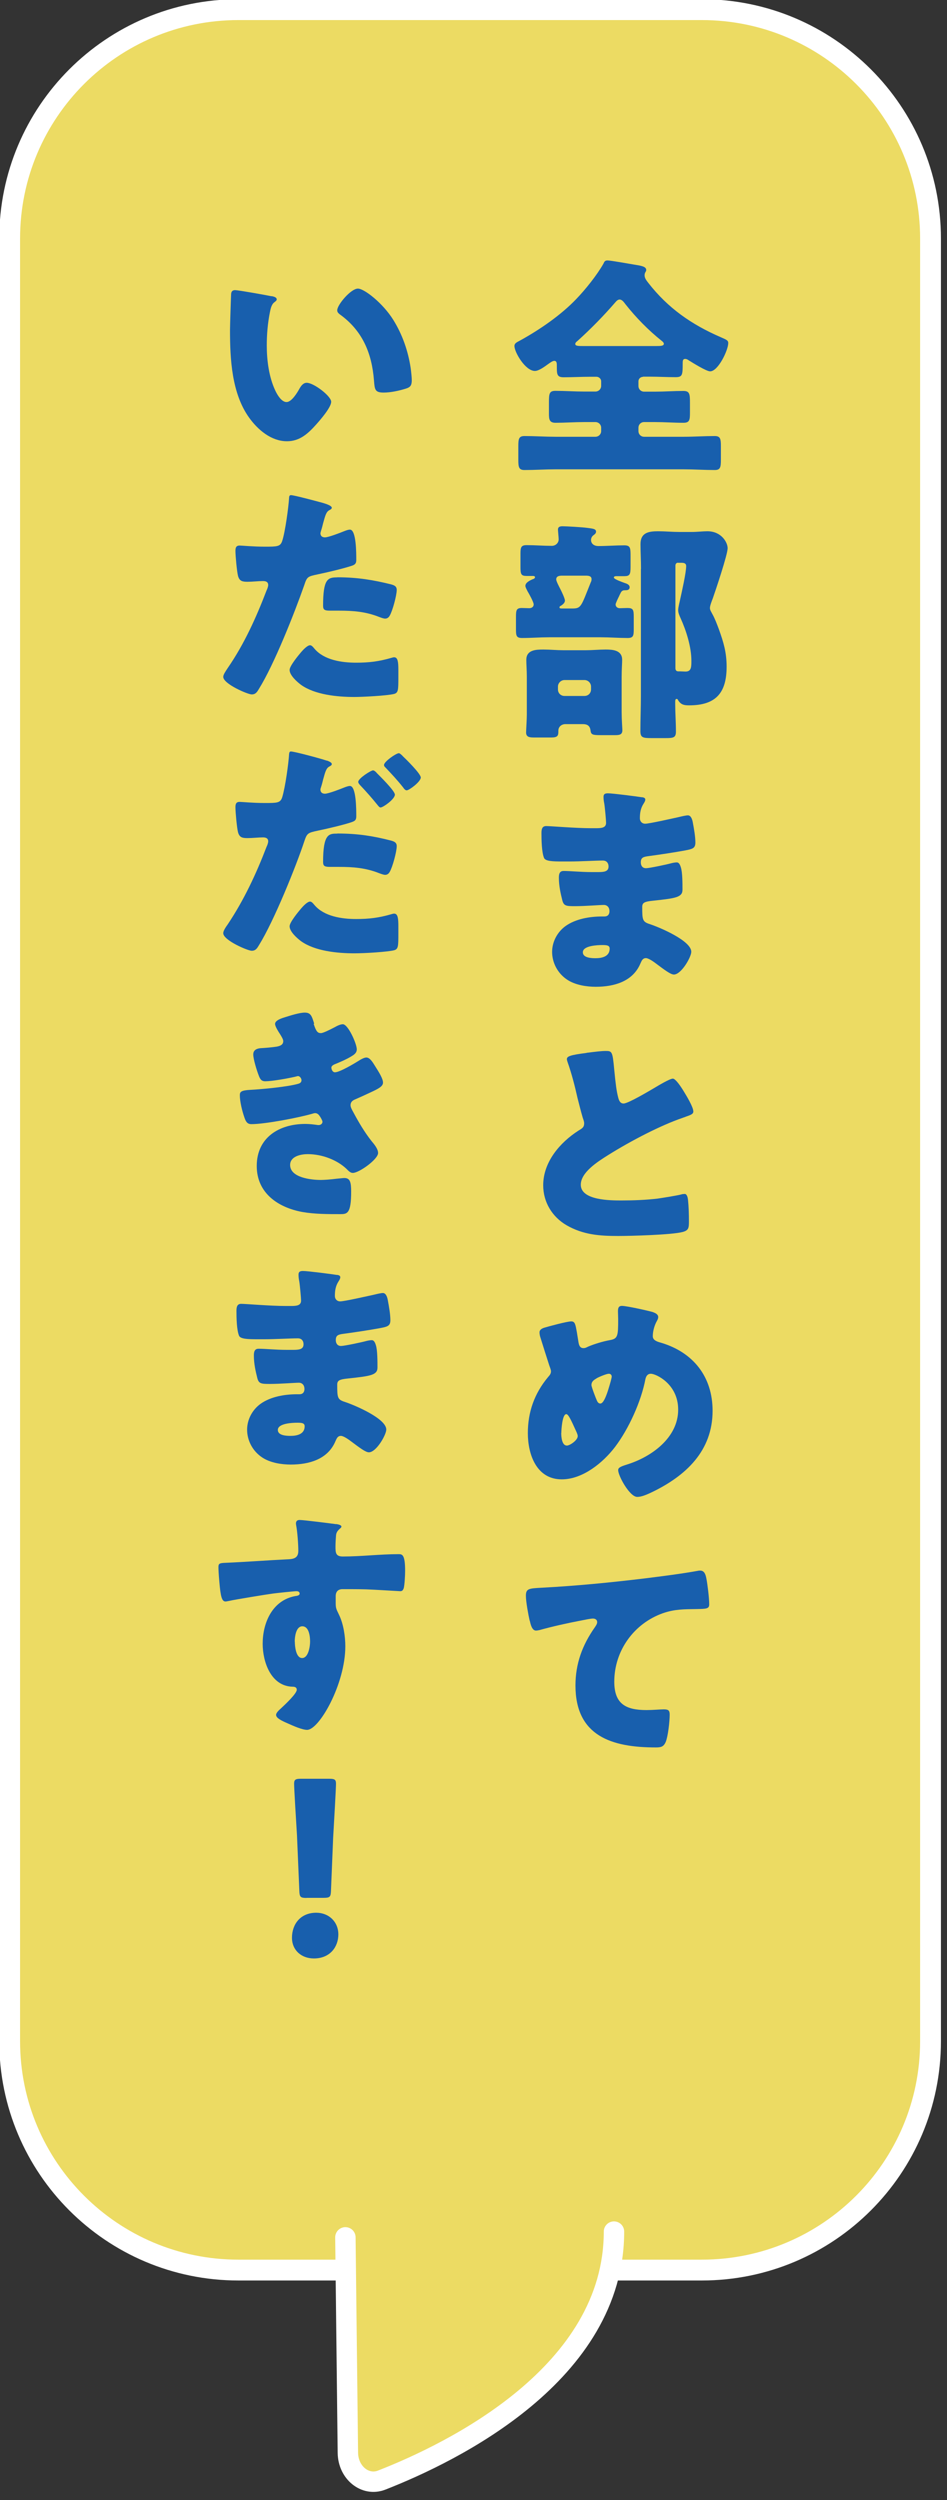 <svg width="91" height="240" viewBox="0 0 91 240" fill="none" xmlns="http://www.w3.org/2000/svg">
<rect x="0" y="0" width="91" height="240" fill="#333333" stroke="none"/>
<g clip-path="url(#clip0_1099_9158)">
<path d="M67.436 0.926H22.91C10.77 0.926 0.929 10.763 0.929 22.898V195.942C0.929 208.077 10.77 217.914 22.91 217.914H67.436C79.575 217.914 89.417 208.077 89.417 195.942V22.898C89.417 10.763 79.575 0.926 67.436 0.926Z" fill="#ECDB63" stroke="white" stroke-width="2" stroke-miterlimit="10"/>
<path d="M33.19 214.773L33.429 235.463C33.455 237.362 35.091 238.691 36.673 238.076C43.526 235.4 58.999 227.847 58.999 214.22" fill="#ECDB63"/>
<path d="M33.19 214.773L33.429 235.463C33.455 237.362 35.091 238.691 36.673 238.076C43.526 235.4 58.999 227.847 58.999 214.22" stroke="white" stroke-width="1.96" stroke-linecap="round" stroke-linejoin="round"/>
</g>
<g clip-path="url(#clip1_1099_9158)">
<path d="M61.783 36.177C61.557 36.177 61.35 36.353 61.35 36.608V37.059C61.35 37.352 61.577 37.597 61.891 37.597H62.934C63.84 37.597 64.765 37.529 65.67 37.529C66.28 37.529 66.3 37.842 66.3 38.675V39.576C66.3 40.301 66.28 40.585 65.67 40.585C64.745 40.585 63.84 40.516 62.934 40.516H61.891C61.577 40.516 61.35 40.761 61.35 41.055V41.388C61.35 41.682 61.577 41.927 61.891 41.927H65.719C66.713 41.927 67.688 41.858 68.681 41.858C69.223 41.858 69.272 42.133 69.272 42.828V44.131C69.272 44.856 69.223 45.12 68.681 45.12C67.688 45.12 66.694 45.052 65.719 45.052H53.36C52.385 45.052 51.392 45.12 50.398 45.12C49.856 45.12 49.807 44.846 49.807 44.131V42.828C49.807 42.133 49.856 41.858 50.398 41.858C51.392 41.858 52.385 41.927 53.36 41.927H57.227C57.522 41.927 57.768 41.682 57.768 41.388V41.055C57.768 40.761 57.522 40.516 57.227 40.516H56.145C55.219 40.516 54.285 40.585 53.379 40.585C52.789 40.585 52.749 40.252 52.749 39.703V38.596C52.749 37.764 52.799 37.519 53.379 37.519C54.285 37.519 55.21 37.587 56.145 37.587H57.227C57.522 37.587 57.768 37.343 57.768 37.049V36.598C57.768 36.373 57.562 36.167 57.316 36.167H56.705C55.869 36.167 55.013 36.216 54.166 36.216C53.507 36.216 53.507 35.922 53.507 35.139V35.07C53.507 34.894 53.507 34.639 53.261 34.639C53.084 34.639 52.828 34.845 52.671 34.952C52.356 35.178 51.785 35.609 51.401 35.609C50.476 35.609 49.433 33.806 49.433 33.219C49.433 32.925 49.709 32.837 50.024 32.66C51.903 31.622 53.92 30.231 55.387 28.693C56.272 27.772 57.355 26.42 57.985 25.314C58.073 25.108 58.142 25 58.368 25C58.683 25 60.405 25.314 60.947 25.402C61.606 25.509 62.098 25.578 62.098 25.921C62.098 26.009 62.049 26.078 62.009 26.146C61.96 26.234 61.941 26.322 61.941 26.44C61.941 26.714 62.147 26.959 62.305 27.165C64.184 29.575 66.448 31.152 69.252 32.366C69.813 32.611 69.98 32.68 69.98 32.925C69.98 33.62 69.006 35.648 68.239 35.648C67.874 35.648 66.546 34.815 66.182 34.59C66.093 34.521 65.956 34.453 65.847 34.453C65.601 34.453 65.601 34.658 65.601 34.903C65.601 35.981 65.582 36.206 64.922 36.206C64.086 36.206 63.249 36.157 62.413 36.157H61.783V36.177ZM63.023 33.219C63.545 33.219 63.791 33.199 63.791 32.993C63.791 32.905 63.682 32.788 63.584 32.719C62.315 31.71 61.114 30.486 60.1 29.202C59.963 29.026 59.785 28.752 59.539 28.752C59.362 28.752 59.225 28.909 59.106 29.046C57.995 30.329 56.774 31.573 55.505 32.719C55.416 32.788 55.279 32.895 55.279 33.013C55.279 33.219 55.554 33.219 56.164 33.219H63.023Z" fill="#185FAD"/>
<path d="M59.52 57.169C59.362 57.482 59.156 57.913 59.156 58.021C59.156 58.246 59.333 58.384 59.559 58.384C59.785 58.384 60.032 58.364 60.287 58.364C60.848 58.364 60.898 58.54 60.898 59.216V60.431C60.898 61.038 60.848 61.244 60.307 61.244C59.451 61.244 58.585 61.175 57.729 61.175H52.749C51.893 61.175 51.027 61.244 50.171 61.244C49.63 61.244 49.581 61.038 49.581 60.431V59.216C49.581 58.56 49.63 58.364 50.151 58.364C50.398 58.364 50.624 58.384 50.85 58.384C51.077 58.384 51.283 58.266 51.283 58.021C51.283 57.796 50.831 56.983 50.693 56.758C50.624 56.601 50.486 56.395 50.486 56.238C50.486 55.925 50.919 55.719 51.165 55.611C51.254 55.592 51.411 55.523 51.411 55.406C51.411 55.318 51.303 55.288 51.234 55.288H50.604C50.063 55.288 50.014 55.112 50.014 54.407V53.163C50.014 52.555 50.063 52.33 50.604 52.33C51.421 52.33 52.208 52.398 53.025 52.398C53.389 52.398 53.684 52.124 53.684 51.772C53.684 51.595 53.615 50.939 53.615 50.851C53.615 50.557 53.822 50.518 54.068 50.518C54.403 50.518 55.967 50.606 56.44 50.674C56.961 50.743 57.276 50.763 57.276 51.037C57.276 51.213 57.119 51.311 57.001 51.399C56.892 51.487 56.794 51.644 56.794 51.83C56.794 52.212 57.109 52.418 57.493 52.418C58.329 52.418 59.166 52.349 59.982 52.349C60.573 52.349 60.592 52.594 60.592 53.368V54.407C60.592 55.132 60.523 55.308 60.002 55.308H59.303C59.146 55.308 58.988 55.308 58.988 55.445C58.988 55.602 59.844 55.895 60.032 55.964C60.258 56.033 60.504 56.14 60.504 56.366C60.504 56.66 60.228 56.66 60.1 56.66C59.894 56.66 59.785 56.679 59.667 56.865L59.51 57.179L59.52 57.169ZM54.334 69.511C53.97 69.511 53.655 69.756 53.655 70.138V70.227C53.655 70.609 53.586 70.795 52.995 70.795H51.303C50.939 70.795 50.555 70.775 50.555 70.325C50.555 70.05 50.624 69.09 50.624 68.571V64.986C50.624 64.359 50.575 63.771 50.575 63.34C50.575 62.39 51.48 62.351 52.208 62.351C52.867 62.351 53.497 62.419 54.157 62.419H56.282C56.912 62.419 57.552 62.351 58.201 62.351C58.9 62.351 59.785 62.419 59.785 63.34C59.785 63.673 59.736 64.261 59.736 64.986V68.365C59.736 69.09 59.805 69.923 59.805 70.099C59.805 70.53 59.51 70.569 59.126 70.569H57.699C56.932 70.569 56.794 70.52 56.745 70.119C56.696 69.688 56.45 69.511 56.017 69.511H54.324H54.334ZM54.039 55.259C53.793 55.259 53.448 55.278 53.448 55.621C53.448 55.798 53.743 56.346 53.832 56.522C53.95 56.748 54.285 57.443 54.285 57.649C54.285 57.874 54.078 58.031 53.901 58.148C53.832 58.168 53.763 58.217 53.763 58.305C53.763 58.413 53.871 58.413 54.058 58.413H54.964C55.869 58.413 55.82 58.256 56.774 55.886C56.824 55.798 56.843 55.709 56.843 55.592C56.843 55.278 56.528 55.259 56.272 55.259H54.029H54.039ZM53.615 66.181C53.615 66.543 53.891 66.808 54.245 66.808H56.164C56.528 66.808 56.794 66.534 56.794 66.181V65.907C56.794 65.574 56.518 65.28 56.164 65.28H54.245C53.901 65.28 53.615 65.574 53.615 65.907V66.181ZM61.596 54.622C61.596 53.77 61.547 52.937 61.547 52.232C61.547 51.125 62.334 50.998 63.239 50.998C63.919 50.998 64.597 51.066 65.276 51.066H66.477C67.018 51.066 67.501 50.998 67.973 50.998C69.331 50.998 69.921 52.075 69.921 52.624C69.921 53.231 68.77 56.66 68.494 57.443C68.406 57.669 68.219 58.139 68.219 58.364C68.219 58.57 68.357 58.746 68.445 58.932C68.691 59.363 68.898 59.922 69.075 60.392C69.528 61.655 69.823 62.625 69.823 63.996C69.823 66.494 68.809 67.709 66.221 67.709C65.749 67.709 65.434 67.66 65.158 67.21C65.139 67.141 65.09 67.092 65.021 67.092C64.883 67.092 64.883 67.268 64.883 67.386V67.543C64.883 68.444 64.952 69.325 64.952 70.227C64.952 70.814 64.706 70.853 63.958 70.853H62.6C61.763 70.853 61.537 70.805 61.537 70.178C61.537 69.051 61.586 67.925 61.586 66.778V54.612L61.596 54.622ZM65.149 54.015C65.011 54.015 64.903 54.123 64.903 54.289V64.134C64.903 64.31 64.972 64.447 65.178 64.447H65.355C65.532 64.447 65.69 64.467 65.877 64.467C66.438 64.467 66.438 64.016 66.438 63.428C66.438 62.096 65.936 60.519 65.395 59.334C65.286 59.089 65.168 58.834 65.168 58.57C65.168 58.325 65.286 57.874 65.345 57.6C65.503 56.875 65.936 54.984 65.936 54.338C65.936 54.064 65.71 54.025 65.483 54.025H65.149V54.015Z" fill="#185FAD"/>
<path d="M61.694 76.525C61.803 76.545 62.009 76.574 62.009 76.751C62.009 76.868 61.941 76.995 61.852 77.132C61.557 77.583 61.488 78.034 61.488 78.553C61.488 78.847 61.694 79.072 61.99 79.072C62.393 79.072 64.588 78.573 65.178 78.445C65.542 78.357 65.926 78.269 66.103 78.269C66.418 78.269 66.536 78.719 66.576 78.964C66.684 79.532 66.822 80.316 66.822 80.874C66.822 81.433 66.546 81.501 65.828 81.638C64.696 81.844 63.515 82.021 62.364 82.177C61.822 82.246 61.577 82.314 61.577 82.785C61.577 83.098 61.734 83.343 62.078 83.343C62.393 83.343 64.096 82.981 64.479 82.873C64.657 82.824 64.883 82.785 65.04 82.785C65.218 82.785 65.336 82.961 65.424 83.255C65.582 83.725 65.582 84.812 65.582 85.42C65.582 86.144 64.883 86.233 62.797 86.458C61.891 86.546 61.714 86.664 61.714 87.065C61.714 88.3 61.734 88.486 62.442 88.711C63.397 89.025 66.428 90.308 66.428 91.366C66.428 91.865 65.473 93.55 64.755 93.55C64.44 93.55 63.85 93.1 63.062 92.512C62.856 92.355 62.334 91.973 62.069 91.973C61.754 91.973 61.665 92.218 61.547 92.472C60.819 94.226 59.008 94.725 57.247 94.725C56.391 94.725 55.279 94.569 54.481 94.03C53.576 93.423 53.054 92.404 53.054 91.375C53.054 90.406 53.556 89.465 54.344 88.897C55.318 88.202 56.676 87.976 57.847 87.976H58.093C58.408 87.976 58.565 87.771 58.565 87.477C58.565 87.026 58.27 86.869 58.044 86.869C57.64 86.869 56.233 86.987 55.239 86.987C54.383 86.987 54.157 86.967 54.019 86.36C53.881 85.802 53.704 85.057 53.704 84.264C53.704 83.931 53.753 83.608 54.157 83.608C54.816 83.608 55.79 83.715 56.873 83.715H57.483C58.053 83.715 58.477 83.666 58.477 83.177C58.477 82.863 58.3 82.608 57.935 82.608C57.168 82.608 55.79 82.697 54.718 82.697H54.039C53.133 82.697 52.405 82.677 52.277 82.354C52.051 81.795 52.031 80.639 52.031 79.993C52.031 79.679 52.051 79.297 52.484 79.297C52.917 79.297 55.288 79.503 56.784 79.503H57.286C57.827 79.503 58.24 79.454 58.24 78.984C58.24 78.778 58.132 77.524 58.063 77.113C58.014 76.907 57.995 76.682 57.995 76.486C57.995 76.212 58.152 76.153 58.428 76.153C58.861 76.153 61.144 76.447 61.704 76.535L61.694 76.525ZM56.007 91.415C56.007 91.953 56.843 91.983 57.227 91.983C57.837 91.983 58.585 91.826 58.585 91.062C58.585 90.749 58.309 90.719 57.886 90.719C57.434 90.719 56.007 90.768 56.007 91.415Z" fill="#185FAD"/>
<path d="M56.371 101.063C57.256 100.956 57.778 100.887 58.201 100.887C58.811 100.887 58.861 100.936 59.018 102.621C59.156 104.061 59.244 104.737 59.402 105.344C59.471 105.618 59.579 105.932 59.923 105.932C60.356 105.932 62.364 104.737 62.866 104.443C63.21 104.237 64.361 103.542 64.657 103.542C64.903 103.542 65.385 104.237 65.7 104.756C65.946 105.158 66.625 106.265 66.625 106.696C66.625 106.941 66.379 107.029 65.897 107.196C65.808 107.244 65.69 107.264 65.582 107.313C63.525 108.009 60.651 109.497 58.457 110.869C57.374 111.545 55.81 112.554 55.81 113.729C55.81 115.238 58.683 115.238 59.726 115.238C60.878 115.238 62.078 115.189 63.171 115.061C63.643 114.993 65.208 114.748 65.572 114.63C65.641 114.63 65.729 114.611 65.798 114.611C66.024 114.611 66.093 114.993 66.113 115.179C66.182 115.835 66.201 116.58 66.201 117.226C66.201 117.873 66.182 118.108 65.591 118.265C64.548 118.539 60.632 118.647 59.392 118.647C57.601 118.647 56.046 118.529 54.462 117.628C53.054 116.815 52.198 115.394 52.198 113.778C52.198 111.545 53.802 109.674 55.593 108.528C55.938 108.322 56.135 108.214 56.135 107.832C56.135 107.675 56.066 107.489 55.997 107.293C55.82 106.686 55.662 106.059 55.495 105.403C55.249 104.296 54.934 103.062 54.54 101.955C54.521 101.886 54.472 101.749 54.472 101.681C54.472 101.406 54.747 101.279 56.371 101.073V101.063Z" fill="#185FAD"/>
<path d="M62.777 125.974C62.984 126.042 63.249 126.18 63.249 126.424C63.249 126.581 63.181 126.699 63.112 126.826C62.885 127.228 62.728 127.796 62.728 128.266C62.728 128.648 63.112 128.785 63.515 128.893C66.615 129.814 68.475 132.155 68.475 135.427C68.475 139.276 65.916 141.666 62.639 143.244C61.98 143.557 61.577 143.694 61.232 143.694C60.504 143.694 59.402 141.666 59.402 141.128C59.402 140.902 59.579 140.795 60.238 140.589C62.59 139.864 65.168 138.023 65.168 135.319C65.168 132.841 63.023 131.871 62.541 131.871C62.246 131.871 62.088 132.077 62.019 132.39C61.616 134.525 60.415 137.17 59.097 138.904C57.945 140.413 55.997 142.009 53.98 142.009C51.539 142.009 50.722 139.6 50.722 137.572C50.722 135.544 51.352 133.761 52.671 132.184C52.828 132.008 52.946 131.871 52.946 131.626C52.946 131.508 52.838 131.224 52.769 131.038C52.474 130.137 52.198 129.236 51.913 128.335C51.864 128.178 51.844 128.021 51.844 127.884C51.844 127.659 52.071 127.522 52.297 127.453C52.749 127.316 54.491 126.846 54.895 126.846C55.259 126.846 55.298 127.14 55.436 127.904C55.485 128.178 55.525 128.491 55.593 128.873C55.643 129.148 55.731 129.412 56.066 129.412C56.203 129.412 56.272 129.393 56.499 129.275C57.06 129.03 57.965 128.756 58.585 128.648C59.372 128.511 59.402 128.266 59.402 126.62C59.402 126.375 59.382 126.121 59.382 125.876C59.382 125.582 59.431 125.357 59.766 125.357C60.218 125.357 62.324 125.827 62.777 125.964V125.974ZM53.93 137.552C53.93 137.895 53.98 138.767 54.472 138.767C54.767 138.767 55.515 138.248 55.515 137.866C55.515 137.729 55.465 137.64 55.406 137.484C54.836 136.22 54.609 135.75 54.413 135.75C54.029 135.75 53.94 137.258 53.94 137.552H53.93ZM57.306 132.331C57.06 132.468 56.833 132.625 56.833 132.958C56.833 133.134 57.266 134.261 57.374 134.486C57.443 134.623 57.532 134.731 57.689 134.731C57.965 134.731 58.211 134.124 58.418 133.497C58.624 132.841 58.782 132.282 58.782 132.145C58.782 131.988 58.673 131.871 58.506 131.871C58.28 131.871 57.532 132.184 57.306 132.321V132.331Z" fill="#185FAD"/>
<path d="M50.899 155.586C50.762 154.979 50.535 153.764 50.535 153.176C50.535 152.481 50.85 152.481 52.051 152.412C55.377 152.236 58.683 151.913 62.009 151.511C63.643 151.305 65.454 151.08 67.077 150.786C67.146 150.767 67.215 150.767 67.284 150.767C67.688 150.767 67.805 151.149 67.874 151.511C67.993 152.099 68.15 153.431 68.15 154.009C68.15 154.44 67.874 154.44 66.949 154.46C65.749 154.479 64.844 154.46 63.692 154.861C60.907 155.851 59.028 158.466 59.028 161.434C59.028 163.57 60.14 164.157 62.127 164.157C62.718 164.157 63.436 164.089 63.781 164.089C64.184 164.089 64.352 164.157 64.352 164.588C64.352 165.245 64.194 166.685 63.968 167.223C63.761 167.694 63.495 167.743 63.013 167.743C58.801 167.743 55.298 166.665 55.298 161.797C55.298 159.7 55.958 157.917 57.158 156.213C57.247 156.076 57.384 155.9 57.384 155.713C57.384 155.508 57.227 155.371 56.981 155.371C56.755 155.371 56.095 155.508 55.761 155.576C54.56 155.802 53.025 156.144 51.844 156.477C51.756 156.497 51.598 156.526 51.5 156.526C51.116 156.526 50.978 155.9 50.909 155.576L50.899 155.586Z" fill="#185FAD"/>
<path d="M26.117 28.428C26.343 28.477 26.59 28.546 26.59 28.742C26.59 28.83 26.521 28.899 26.363 29.016C26.068 29.241 25.999 29.672 25.93 30.006C25.724 31.044 25.635 32.121 25.635 33.16C25.635 34.58 25.842 36.197 26.452 37.489C26.629 37.871 27.042 38.596 27.534 38.596C28.026 38.596 28.577 37.676 28.774 37.313C28.931 37.039 29.138 36.745 29.473 36.745C30.152 36.745 31.825 38.028 31.825 38.567C31.825 39.106 30.782 40.301 30.398 40.732C29.61 41.614 28.813 42.358 27.573 42.358C26.058 42.358 24.769 41.251 23.933 40.085C22.26 37.744 22.102 34.453 22.102 31.681C22.102 31.25 22.191 28.526 22.21 28.213C22.23 27.968 22.348 27.851 22.594 27.851C22.889 27.851 25.537 28.321 26.097 28.438L26.117 28.428ZM34.393 27.704C35.003 27.704 36.794 29.104 37.788 30.701C38.674 32.121 39.215 33.699 39.461 35.315C39.51 35.677 39.569 36.216 39.569 36.49C39.569 36.961 39.461 37.166 39.008 37.303C38.349 37.509 37.542 37.685 36.863 37.685C36.027 37.685 36.007 37.392 35.938 36.539C35.731 33.836 34.787 31.7 32.632 30.162C32.494 30.045 32.405 29.957 32.405 29.78C32.405 29.261 33.714 27.704 34.393 27.704Z" fill="#185FAD"/>
<path d="M30.772 48.206C31.205 48.324 31.884 48.519 31.884 48.745C31.884 48.852 31.746 48.921 31.657 48.97C31.343 49.127 31.254 49.489 31.047 50.234C30.998 50.439 30.939 50.684 30.841 50.978C30.821 51.066 30.791 51.154 30.791 51.184C30.791 51.458 30.968 51.585 31.224 51.585C31.559 51.585 32.72 51.135 33.055 50.998C33.232 50.929 33.458 50.841 33.626 50.841C34.236 50.841 34.236 53.074 34.236 53.75C34.236 54.064 34.147 54.201 33.783 54.318C32.878 54.612 31.431 54.945 30.545 55.132C29.571 55.337 29.502 55.357 29.237 56.17C28.282 58.893 26.343 63.781 24.887 66.122C24.71 66.416 24.572 66.661 24.188 66.661C23.805 66.661 21.453 65.652 21.453 64.976C21.453 64.77 21.63 64.506 21.905 64.094C23.47 61.822 24.621 59.275 25.615 56.679C25.684 56.542 25.773 56.297 25.773 56.16C25.773 55.847 25.527 55.778 25.271 55.778C24.818 55.778 24.277 55.847 23.775 55.847C23.273 55.847 23.008 55.778 22.87 55.278C22.762 54.847 22.624 53.339 22.624 52.888C22.624 52.594 22.673 52.369 23.027 52.369C23.253 52.369 24.267 52.477 25.448 52.477C26.629 52.477 26.944 52.477 27.121 51.919C27.396 51.105 27.731 48.676 27.78 47.775C27.78 47.638 27.829 47.53 27.957 47.53C28.253 47.53 30.358 48.098 30.762 48.206H30.772ZM30.211 62.263C31.136 63.37 32.858 63.614 34.216 63.614C35.485 63.614 36.41 63.497 37.631 63.144C37.7 63.125 37.788 63.095 37.877 63.095C38.241 63.095 38.28 63.595 38.28 64.31V64.986C38.28 66.22 38.28 66.495 37.877 66.612C37.198 66.788 34.797 66.906 34.049 66.906C32.445 66.906 30.25 66.7 28.912 65.73C28.548 65.456 27.829 64.829 27.829 64.31C27.829 63.928 28.666 62.919 28.941 62.596C29.119 62.39 29.532 61.94 29.797 61.94C29.955 61.94 30.112 62.145 30.201 62.253L30.211 62.263ZM32.425 55.416C34.393 55.416 35.928 55.69 37.562 56.091C37.877 56.18 38.123 56.268 38.123 56.63C38.123 57.149 37.719 58.658 37.444 59.108C37.355 59.265 37.217 59.383 37.011 59.383C36.853 59.383 36.627 59.295 36.44 59.226C35.131 58.707 33.931 58.619 32.543 58.619H31.726C31.205 58.619 31.047 58.55 31.047 58.148C31.047 55.562 31.5 55.425 32.405 55.425L32.425 55.416Z" fill="#185FAD"/>
<path d="M31.411 73.008C31.795 73.146 31.884 73.253 31.884 73.351C31.884 73.459 31.746 73.528 31.657 73.577C31.343 73.733 31.254 74.096 31.047 74.84C30.998 75.046 30.939 75.291 30.841 75.585C30.821 75.653 30.791 75.722 30.791 75.79C30.791 76.065 30.968 76.192 31.224 76.192C31.559 76.192 32.72 75.742 33.055 75.604C33.232 75.536 33.458 75.448 33.626 75.448C34.236 75.448 34.236 77.701 34.236 78.357C34.236 78.739 34.098 78.808 33.783 78.925C32.966 79.199 31.431 79.552 30.545 79.738C29.571 79.944 29.502 79.983 29.237 80.776C28.469 83.098 26.343 88.388 24.887 90.729C24.71 91.023 24.572 91.268 24.188 91.268C23.805 91.268 21.453 90.259 21.453 89.583C21.453 89.377 21.63 89.083 21.905 88.701C23.441 86.399 24.621 83.882 25.615 81.286C25.684 81.149 25.773 80.904 25.773 80.767C25.773 80.453 25.527 80.385 25.271 80.385C24.818 80.385 24.277 80.453 23.775 80.453C23.273 80.453 23.008 80.385 22.87 79.885C22.762 79.454 22.624 77.946 22.624 77.495C22.624 77.201 22.673 76.976 23.027 76.976C23.253 76.976 24.267 77.084 25.448 77.084C26.629 77.084 26.944 77.084 27.121 76.525C27.416 75.555 27.731 73.263 27.78 72.382C27.8 72.225 27.829 72.137 27.957 72.137C28.272 72.137 30.742 72.793 31.401 73.018L31.411 73.008ZM30.211 86.869C31.136 87.976 32.858 88.221 34.216 88.221C35.485 88.221 36.41 88.104 37.631 87.751C37.7 87.731 37.788 87.702 37.877 87.702C38.241 87.702 38.28 88.202 38.28 88.917V89.593C38.28 90.827 38.28 91.101 37.877 91.219C37.247 91.375 35.111 91.513 34.049 91.513C32.445 91.513 30.25 91.307 28.912 90.337C28.548 90.063 27.829 89.436 27.829 88.917C27.829 88.535 28.666 87.526 28.941 87.203C29.119 86.997 29.532 86.546 29.797 86.546C29.955 86.546 30.112 86.752 30.201 86.86L30.211 86.869ZM32.425 80.012C34.393 80.012 35.889 80.257 37.562 80.688C37.877 80.776 38.123 80.865 38.123 81.227C38.123 81.746 37.719 83.255 37.444 83.705C37.355 83.862 37.217 83.98 37.011 83.98C36.853 83.98 36.627 83.891 36.44 83.823C35.131 83.304 33.931 83.216 32.543 83.216H31.726C31.205 83.216 31.047 83.147 31.047 82.745C31.047 80.022 31.618 80.022 32.405 80.022L32.425 80.012ZM36.184 74.184C36.499 74.498 37.946 75.918 37.946 76.28C37.946 76.711 36.814 77.514 36.568 77.514C36.479 77.514 36.391 77.426 36.233 77.221C35.8 76.682 35.21 76.006 34.649 75.418C34.56 75.33 34.423 75.173 34.423 75.056C34.423 74.723 35.643 73.949 35.849 73.949C35.958 73.949 36.125 74.106 36.184 74.174V74.184ZM38.674 72.558C38.989 72.852 40.435 74.272 40.435 74.635C40.435 75.036 39.323 75.869 39.077 75.869C38.939 75.869 38.802 75.693 38.743 75.595C38.152 74.85 37.66 74.331 37.02 73.655C36.952 73.587 36.902 73.547 36.902 73.43C36.902 73.116 38.054 72.303 38.329 72.303C38.418 72.303 38.556 72.44 38.674 72.548V72.558Z" fill="#185FAD"/>
<path d="M30.142 98.291C30.388 99.055 30.545 99.173 30.841 99.173C31.047 99.173 31.677 98.859 32.11 98.634C32.474 98.428 32.74 98.321 32.947 98.321C33.448 98.321 34.285 100.192 34.285 100.73C34.285 101.093 33.99 101.269 33.724 101.426C33.271 101.7 32.799 101.896 32.317 102.102C32.139 102.17 31.844 102.278 31.844 102.484C31.844 102.621 31.933 102.934 32.189 102.934C32.641 102.934 34.068 102.082 34.501 101.808C34.659 101.7 35.003 101.514 35.2 101.514C35.544 101.514 35.81 101.965 36.036 102.327C36.42 102.934 36.804 103.542 36.804 103.924C36.804 104.286 36.371 104.511 35.584 104.874C35.111 105.099 34.609 105.324 34.137 105.53C33.862 105.638 33.684 105.804 33.684 106.089C33.684 106.265 33.773 106.451 33.96 106.784C34.482 107.754 35.023 108.675 35.702 109.537C35.948 109.83 36.332 110.281 36.332 110.683C36.332 111.29 34.501 112.593 33.911 112.593C33.704 112.593 33.566 112.485 33.281 112.191C32.395 111.359 30.968 110.79 29.571 110.79C28.912 110.79 27.879 110.996 27.879 111.829C27.879 113.063 29.935 113.269 30.841 113.269C31.116 113.269 31.834 113.22 32.336 113.151C32.582 113.132 32.966 113.083 33.084 113.083C33.626 113.083 33.744 113.445 33.744 114.385C33.744 116.521 33.36 116.55 32.681 116.55C31.48 116.55 30.24 116.55 29.059 116.345C26.707 115.914 24.671 114.523 24.671 111.927C24.671 109.204 26.816 107.891 29.335 107.891C29.738 107.891 30.152 107.94 30.555 107.999H30.644C30.782 107.999 30.988 107.891 30.988 107.685C30.988 107.568 30.831 107.303 30.742 107.166C30.624 106.99 30.496 106.853 30.27 106.853C30.221 106.853 30.132 106.872 30.044 106.902C28.754 107.284 25.468 107.911 24.159 107.911C23.755 107.911 23.618 107.666 23.48 107.254C23.273 106.666 23.047 105.746 23.047 105.138C23.047 104.825 23.135 104.668 24.06 104.619C25.104 104.57 27.701 104.325 28.676 104.031C28.853 103.982 28.971 103.875 28.971 103.698C28.971 103.522 28.813 103.297 28.636 103.297C28.587 103.297 28.43 103.346 28.341 103.365C27.662 103.522 26.147 103.796 25.487 103.796C25.104 103.796 24.985 103.571 24.858 103.228C24.68 102.778 24.336 101.671 24.336 101.22C24.336 100.887 24.543 100.632 25.153 100.613C25.497 100.593 26.107 100.544 26.56 100.476C26.963 100.407 27.219 100.27 27.219 99.937C27.219 99.76 27.013 99.437 26.904 99.261C26.767 99.055 26.432 98.536 26.432 98.291C26.432 97.929 27.131 97.723 27.426 97.635C27.928 97.478 28.784 97.204 29.286 97.204C29.876 97.204 29.965 97.547 30.191 98.262L30.142 98.291Z" fill="#185FAD"/>
<path d="M32.386 122.379C32.494 122.398 32.7 122.428 32.7 122.604C32.7 122.722 32.632 122.849 32.543 122.986C32.248 123.437 32.179 123.887 32.179 124.407C32.179 124.7 32.386 124.926 32.681 124.926C33.084 124.926 35.279 124.426 35.869 124.299C36.233 124.211 36.617 124.122 36.794 124.122C37.109 124.122 37.227 124.573 37.267 124.818C37.375 125.386 37.513 126.17 37.513 126.728C37.513 127.286 37.237 127.355 36.519 127.492C35.387 127.698 34.206 127.874 33.055 128.031C32.514 128.1 32.267 128.168 32.267 128.638C32.267 128.952 32.425 129.206 32.769 129.206C33.084 129.206 34.787 128.844 35.17 128.736C35.348 128.687 35.574 128.648 35.731 128.648C35.908 128.648 36.027 128.824 36.115 129.118C36.273 129.588 36.273 130.676 36.273 131.283C36.273 132.008 35.574 132.096 33.488 132.321C32.582 132.41 32.405 132.527 32.405 132.929C32.405 134.163 32.425 134.349 33.133 134.574C34.088 134.888 37.119 136.171 37.119 137.229C37.119 137.729 36.164 139.414 35.446 139.414C35.131 139.414 34.541 138.963 33.753 138.375C33.547 138.218 33.025 137.836 32.76 137.836C32.445 137.836 32.356 138.081 32.238 138.336C31.51 140.089 29.699 140.589 27.938 140.589C27.081 140.589 25.97 140.432 25.172 139.893C24.267 139.286 23.745 138.267 23.745 137.239C23.745 136.269 24.247 135.329 25.035 134.761C26.009 134.065 27.367 133.84 28.538 133.84H28.784C29.099 133.84 29.256 133.634 29.256 133.34C29.256 132.89 28.961 132.733 28.735 132.733C28.331 132.733 26.924 132.85 25.93 132.85C25.074 132.85 24.848 132.831 24.71 132.223C24.572 131.665 24.395 130.921 24.395 130.127C24.395 129.794 24.444 129.471 24.848 129.471C25.507 129.471 26.481 129.579 27.564 129.579H28.174C28.744 129.579 29.168 129.53 29.168 129.04C29.168 128.726 28.991 128.472 28.627 128.472C27.859 128.472 26.481 128.56 25.409 128.56H24.73C23.824 128.56 23.096 128.54 22.968 128.217C22.742 127.659 22.722 126.503 22.722 125.856C22.722 125.543 22.742 125.161 23.175 125.161C23.608 125.161 25.979 125.367 27.475 125.367H27.977C28.518 125.367 28.931 125.318 28.931 124.847C28.931 124.642 28.823 123.388 28.754 122.976C28.705 122.771 28.686 122.545 28.686 122.349C28.686 122.075 28.843 122.007 29.119 122.007C29.552 122.007 31.834 122.3 32.395 122.389L32.386 122.379ZM26.698 137.268C26.698 137.807 27.534 137.836 27.918 137.836C28.528 137.836 29.276 137.68 29.276 136.916C29.276 136.602 29 136.573 28.577 136.573C28.125 136.573 26.698 136.622 26.698 137.268Z" fill="#185FAD"/>
<path d="M32.287 146.3C32.464 146.319 32.809 146.388 32.809 146.545C32.809 146.613 32.74 146.682 32.651 146.75C32.514 146.888 32.307 147.044 32.287 147.426C32.267 147.652 32.238 148.122 32.238 148.465C32.238 149.052 32.258 149.415 32.937 149.415C34.728 149.415 36.509 149.19 38.3 149.19C38.644 149.19 38.929 149.209 38.929 150.786C38.929 151.217 38.88 152.177 38.792 152.471C38.723 152.647 38.654 152.745 38.457 152.745C38.339 152.745 35.899 152.589 35.2 152.569C34.452 152.549 33.684 152.549 32.917 152.549C32.484 152.549 32.258 152.794 32.258 153.225V153.764C32.258 154.352 32.277 154.391 32.572 154.998C33.005 155.88 33.183 157.075 33.183 158.035C33.183 161.659 30.673 166.058 29.512 166.058C29.04 166.058 28.134 165.656 27.682 165.45C27.052 165.176 26.53 164.931 26.53 164.618C26.53 164.412 26.826 164.148 27.003 163.991C27.436 163.589 28.518 162.57 28.518 162.208C28.518 161.963 28.312 161.914 28.115 161.914C26.029 161.865 25.241 159.524 25.241 157.79C25.241 155.782 26.166 153.627 28.361 153.216C28.518 153.196 28.794 153.167 28.794 152.971C28.794 152.853 28.705 152.745 28.498 152.745C28.253 152.745 26.599 152.922 26.235 152.971C25.694 153.039 22.525 153.558 22.073 153.666C21.935 153.686 21.777 153.735 21.669 153.735C21.305 153.735 21.197 153.216 21.079 151.864C21.01 151.119 20.99 150.6 20.99 150.424C20.99 150.091 21.108 150.042 21.649 150.022C23.706 149.934 25.743 149.777 27.554 149.689C28.144 149.669 28.666 149.621 28.666 148.876C28.666 148.249 28.577 147.025 28.459 146.417C28.439 146.329 28.439 146.28 28.439 146.241C28.439 146.084 28.508 145.908 28.784 145.908C29.187 145.908 31.775 146.241 32.287 146.31V146.3ZM28.331 157.584C28.331 157.986 28.42 159.162 29.03 159.162C29.64 159.162 29.797 158.035 29.797 157.584C29.797 157.114 29.709 156.115 29.05 156.115C28.439 156.115 28.321 157.134 28.321 157.584H28.331Z" fill="#185FAD"/>
<path d="M32.514 185.678C32.514 186.913 31.697 188 30.162 188C28.941 188 28.056 187.187 28.056 186.021C28.056 184.689 28.892 183.611 30.388 183.611C31.608 183.611 32.514 184.493 32.514 185.688V185.678ZM29.463 182.191C28.872 182.191 28.784 182.103 28.764 181.515L28.538 176.177C28.449 174.776 28.262 171.671 28.262 171.22C28.262 170.838 28.4 170.75 28.892 170.75H31.657C32.159 170.75 32.287 170.838 32.287 171.22C32.287 171.671 32.11 174.756 32.012 176.441L31.805 181.505C31.785 182.093 31.697 182.181 31.106 182.181H29.453L29.463 182.191Z" fill="#185FAD"/>
</g>
<defs>
<clipPath id="clip0_1099_9158">
<rect width="91" height="239.904" fill="white"/>
</clipPath>
<clipPath id="clip1_1099_9158">
<rect width="50" height="163" fill="white" transform="translate(21 25)"/>
</clipPath>
</defs>
</svg>
